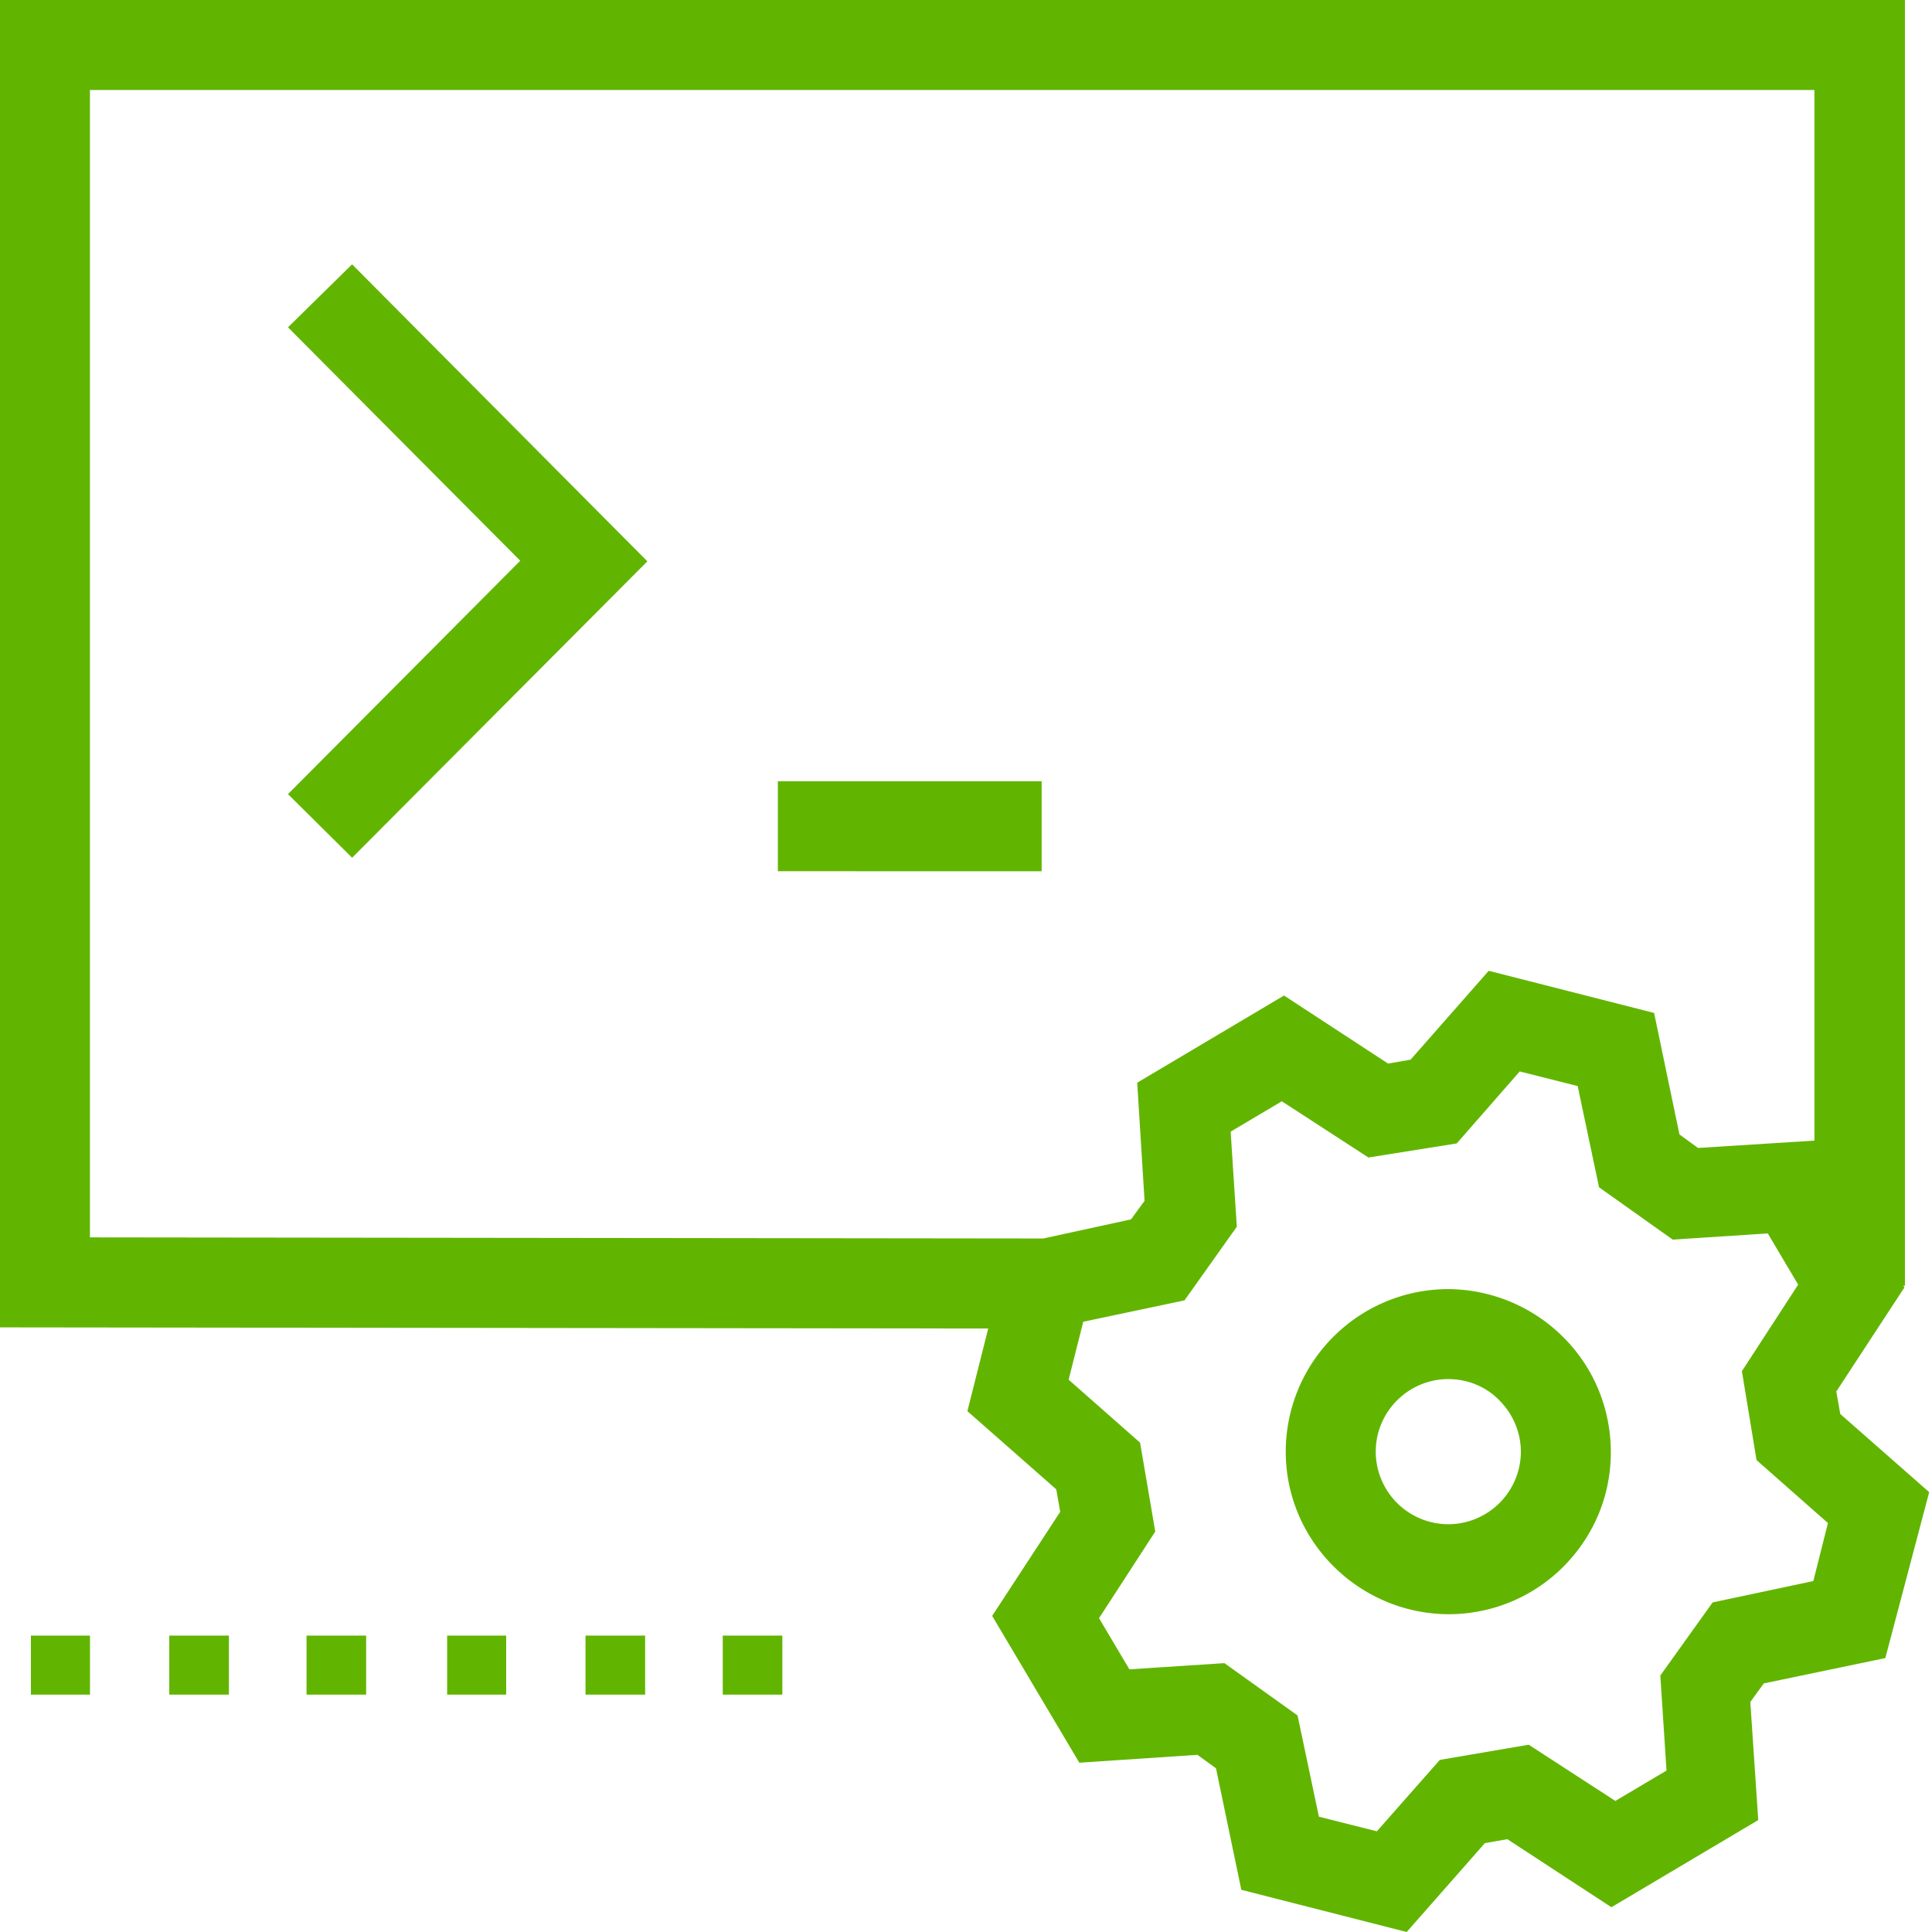 <?xml version="1.0" encoding="UTF-8"?> <svg xmlns="http://www.w3.org/2000/svg" xmlns:xlink="http://www.w3.org/1999/xlink" width="50" height="50" viewBox="0 0 50 50"> <defs> <path id="6gz4a" d="M773.453 4809.471l6.011 6.041-6.011 6.04 1.66 1.646 7.641-7.671-7.642-7.686z"></path> <path id="6gz4b" d="M786.131 4823.547v-2.329h6.827v2.33z"></path> <path id="6gz4c" d="M812.929 4841.917l-2.606.553-1.354 1.892.16 2.46-1.324.786-2.242-1.455-2.3.393-1.63 1.848-1.5-.378-.552-2.62-1.893-1.354-2.46.16-.785-1.324 1.455-2.242-.393-2.3-1.849-1.63.379-1.5 2.62-.553 1.354-1.906-.16-2.46 1.324-.786 2.242 1.455 2.285-.364 1.63-1.863 1.5.378.553 2.62 1.907 1.354 2.46-.16.786 1.325-1.456 2.241.379 2.3 1.848 1.63zM793 4833.052l-24.672-.029v-29.694h44.629v27.19l-3.013.19-.48-.35-.656-3.144-4.28-1.091-2.022 2.3-.583.101-2.693-1.761-3.799 2.256.19 3.057-.35.48zm20.626 4.542l-.102-.583 1.762-2.692-.03-.044h.044V4801H766v34.352l25.575.03-.539 2.139 2.3 2.023.102.582-1.761 2.693 2.256 3.8 3.057-.204.48.349.655 3.144 4.28 1.092 2.023-2.3.582-.102 2.693 1.761 3.8-2.256-.205-3.057.35-.48 3.144-.655 1.135-4.294z"></path> <path id="6gz4d" d="M803.482 4840.447a1.882 1.882 0 0 1-1.878-1.878c0-1.034.844-1.878 1.878-1.878.495 0 .975.19 1.324.553.35.35.554.83.554 1.325a1.882 1.882 0 0 1-1.878 1.878zm0-6.085a4.209 4.209 0 0 0-4.207 4.207c0 2.314 1.892 4.192 4.207 4.207 1.12 0 2.183-.437 2.97-1.223.8-.8 1.236-1.849 1.236-2.97 0-1.12-.436-2.183-1.222-2.969a4.246 4.246 0 0 0-2.984-1.252z"></path> <path id="6gz4e" d="M766.8 4844.857v-1.528h1.529v1.528z"></path> <path id="6gz4f" d="M770.381 4844.857v-1.528h1.543v1.528z"></path> <path id="6gz4g" d="M773.933 4844.857v-1.528h1.543v1.528z"></path> <path id="6gz4h" d="M777.572 4844.857v-1.528h1.528v1.528z"></path> <path id="6gz4i" d="M781.153 4844.857v-1.528h1.543v1.528z"></path> <path id="6gz4j" d="M784.705 4844.857v-1.528h1.542v1.528z"></path> </defs> <g> <g transform="translate(-766 -4801)"> <g> <use fill="#61b500" xlink:href="#6gz4a"></use> </g> <g> <use fill="#61b500" xlink:href="#6gz4b"></use> </g> <g> <use fill="#61b500" xlink:href="#6gz4c"></use> </g> <g> <use fill="#61b500" xlink:href="#6gz4d"></use> </g> <g> <use fill="#61b500" xlink:href="#6gz4e"></use> </g> <g> <use fill="#61b500" xlink:href="#6gz4f"></use> </g> <g> <use fill="#61b500" xlink:href="#6gz4g"></use> </g> <g> <use fill="#61b500" xlink:href="#6gz4h"></use> </g> <g> <use fill="#61b500" xlink:href="#6gz4i"></use> </g> <g> <use fill="#61b500" xlink:href="#6gz4j"></use> </g> </g> </g> </svg> 
